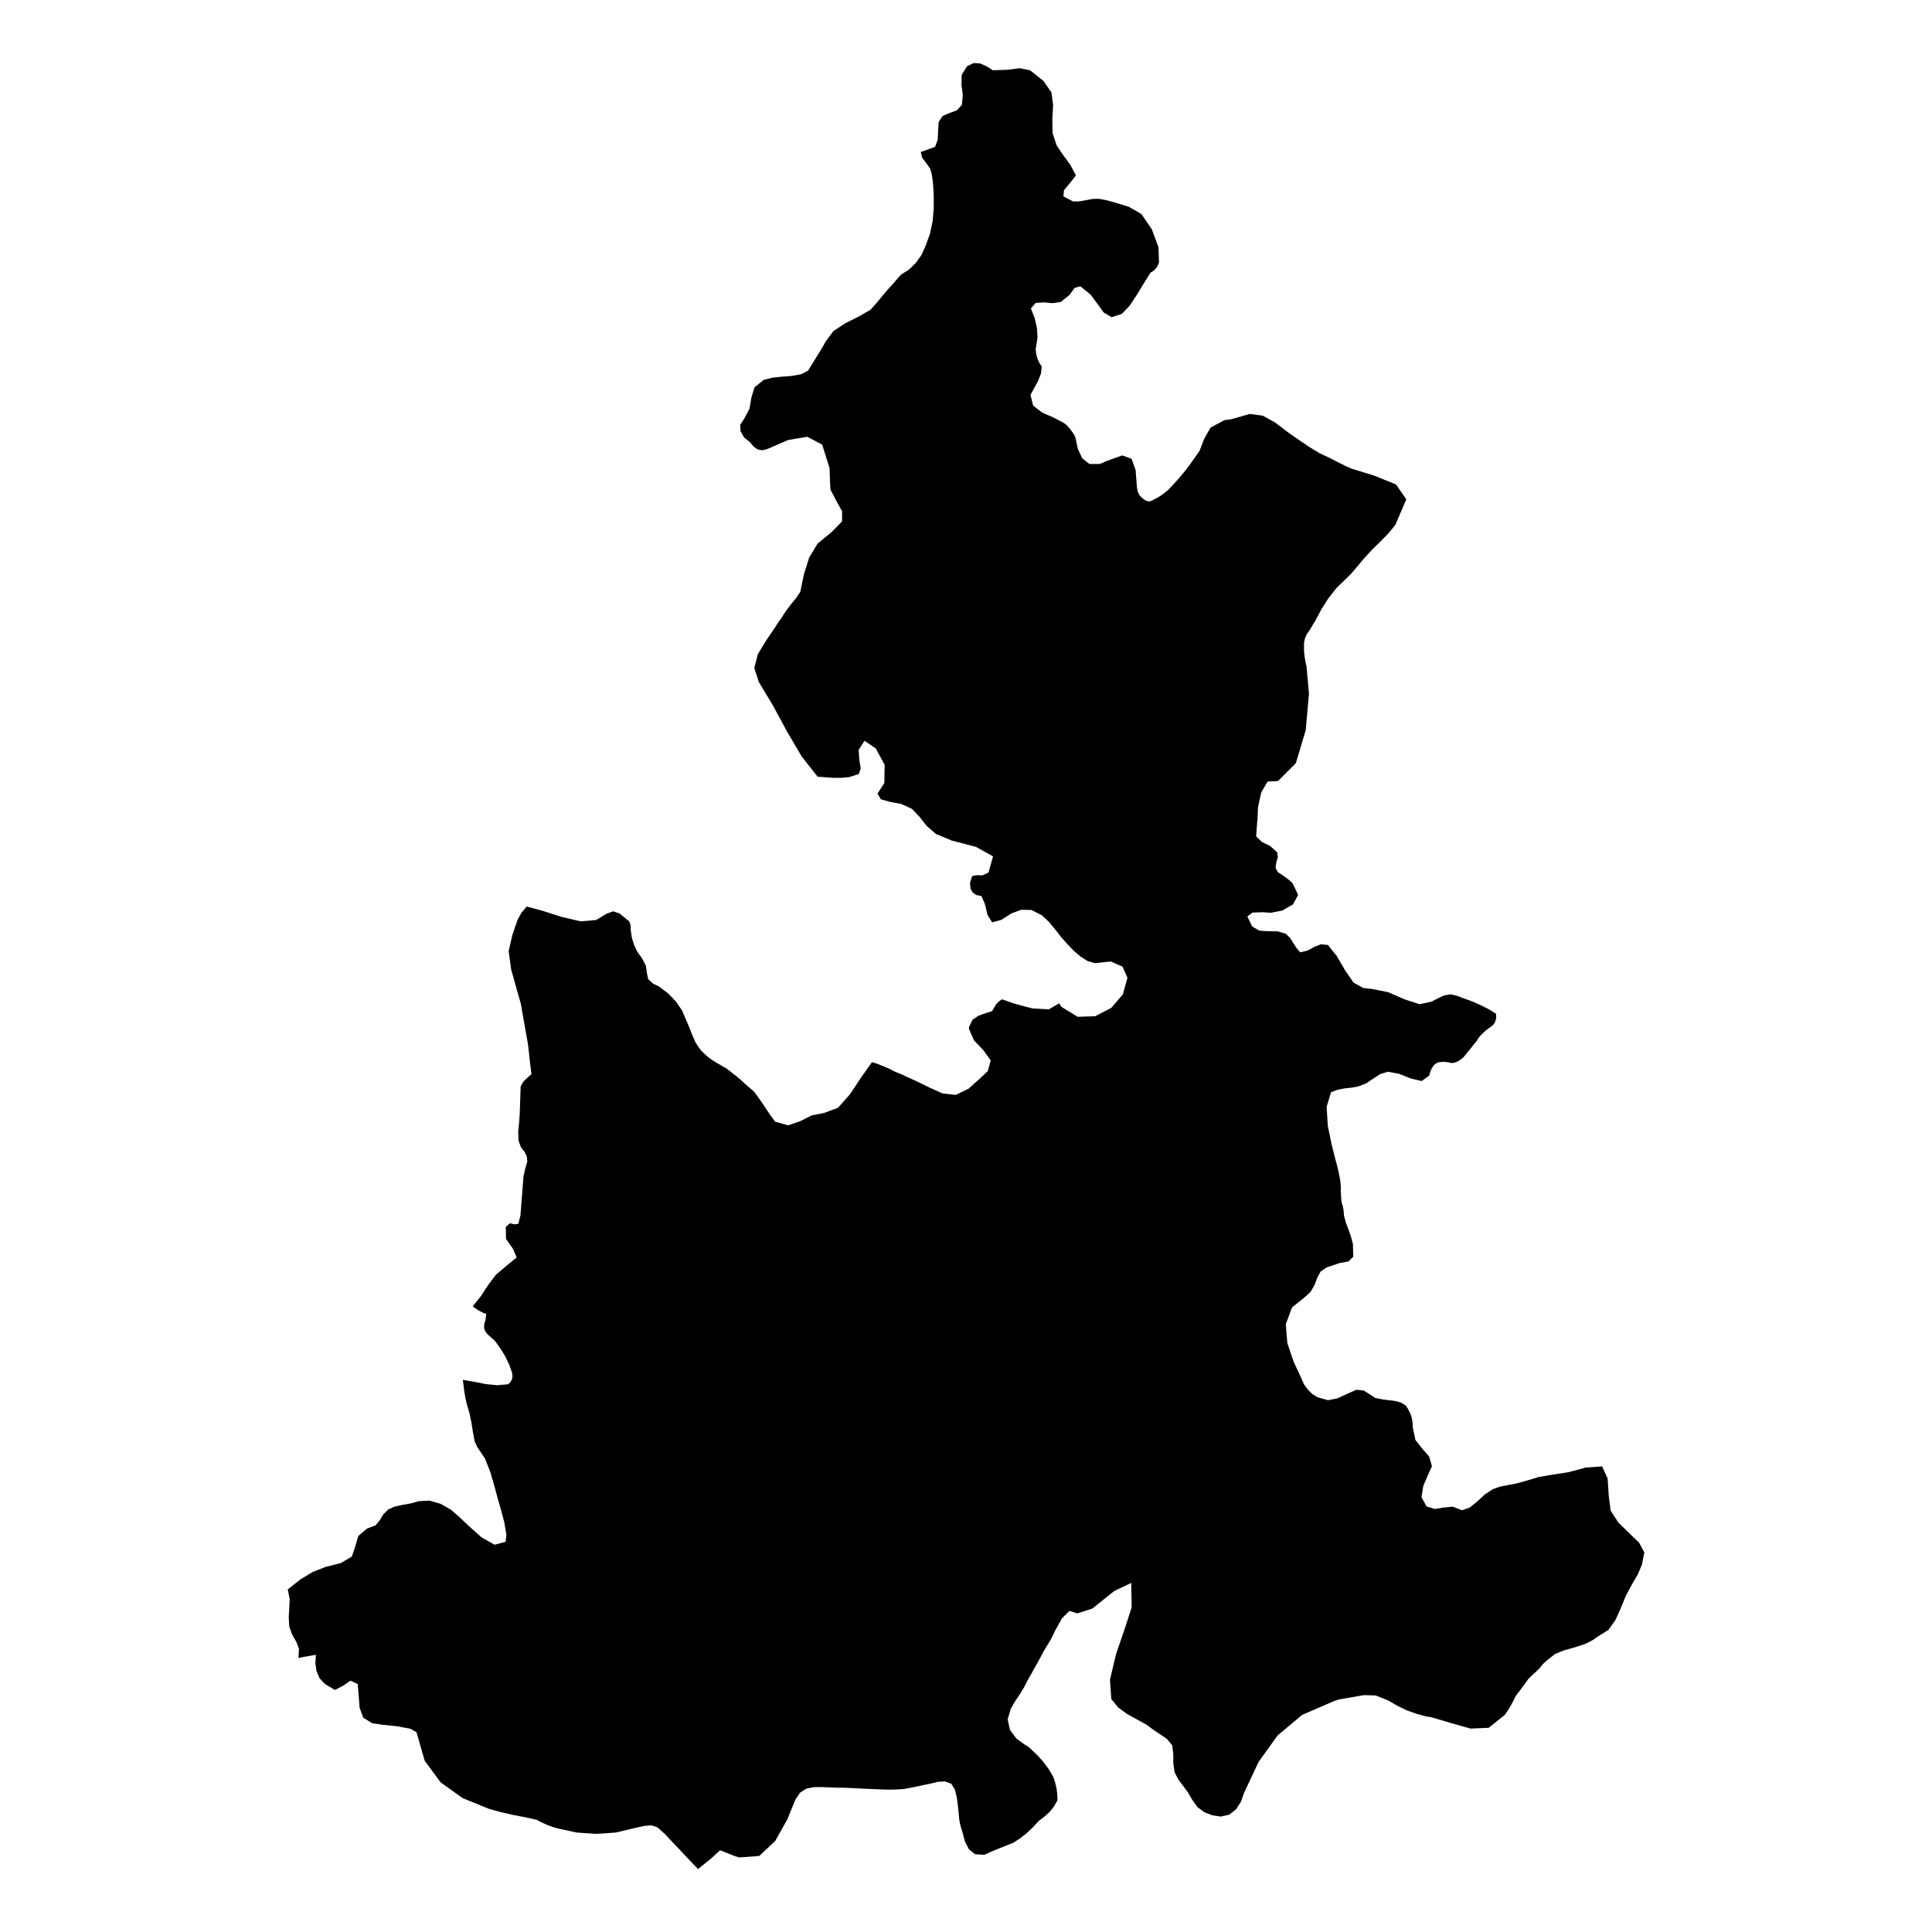 <?xml version="1.0" encoding="UTF-8"?>
<!-- Uploaded to: ICON Repo, www.iconrepo.com, Generator: ICON Repo Mixer Tools -->
<svg fill="#000000" width="800px" height="800px" version="1.1" viewBox="144 144 512 512" xmlns="http://www.w3.org/2000/svg">
 <path d="m578.35 552.8-2.672-2.57-2.82-2.769-2.016-3.125-0.504-3.879-0.301-4.637-1.461-3.223-3.879 0.301h-0.355l-0.301 0.051-0.301 0.102-0.305 0.102-3.879 1.008-3.879 0.602-3.879 0.656-3.879 1.16-2.066 0.555-2.117 0.402-2.066 0.402-2.062 0.707-2.117 1.41-2.016 1.863-2.016 1.613-2.016 0.703-2.469-0.957-2.469 0.254-2.316 0.352-2.117-0.656-1.359-2.418 0.453-2.973 1.262-2.973 1.055-2.316-0.754-2.57-1.812-2.066-1.816-2.316-0.703-3.324-0.051-1.262-0.203-1.258-0.402-1.16-0.555-1.105-0.148-0.254-0.152-0.25-0.152-0.254-0.199-0.25-1.312-0.809-1.512-0.402-1.609-0.199-1.664-0.203-2.016-0.402-1.512-1.008-1.512-0.957-1.965-0.203-2.57 1.16-2.418 1.109-2.469 0.504-2.769-0.758-1.41-0.855-1.211-1.211-1.008-1.359-0.703-1.613-2.066-4.434-1.664-4.938-0.402-4.984 1.664-4.434 0.102-0.051 0.098-0.102 0.051-0.102 0.102-0.051 1.211-0.957 1.156-0.906 1.16-1.008 1.109-1.059 1.008-1.812 0.703-1.863 0.859-1.613 1.66-1.109 3.324-1.109 2.418-0.453 1.262-1.258-0.102-3.375-0.504-1.914-0.656-1.867-0.703-1.863-0.504-1.914-0.051-0.703-0.051-0.656-0.102-0.605-0.148-0.656-0.152-0.402-0.102-0.402-0.102-0.805-0.051-0.758-0.047-0.754-0.051-0.707 0.051-0.754-0.152-1.914-0.352-1.863-0.406-1.867-0.504-1.812-1.008-3.981-1.055-5.09-0.305-5.086 1.16-3.828 1.711-0.656 1.816-0.352 1.812-0.203 1.812-0.301 2.117-0.809 1.863-1.258 1.863-1.211 2.066-0.652 2.973 0.555 3.176 1.258 2.82 0.656 1.965-1.414 0.504-1.559 0.707-1.211 1.055-0.754 1.461-0.152 0.605 0.051 0.555 0.051 0.605 0.102 0.555 0.148 1.105-0.25 1.008-0.555 0.957-0.758 0.809-1.008 0.652-0.805 0.707-0.855 0.656-0.855 0.703-0.859 0.656-1.008 0.805-0.855 0.859-0.805 0.957-0.707 0.957-0.703 0.602-0.859 0.305-1.055-0.051-1.16-1.863-1.16-2.117-1.059-2.117-0.957-2.062-0.754-2.32-0.855-1.609-0.355-1.715 0.305-2.519 1.207-0.152 0.102-0.148 0.102-0.203 0.102-0.152 0.098-3.273 0.707-4.031-1.309-4.281-1.867-3.981-0.805-0.656-0.102-0.652-0.051-0.656-0.098-0.656-0.051-2.617-1.461-2.269-3.328-2.215-3.777-2.316-2.871-1.867-0.152-1.762 0.707-1.762 0.957-1.918 0.453-1.004-1.16-0.859-1.359-0.855-1.309-1.059-1.059-2.117-0.656-2.516-0.051-2.422-0.148-1.914-1.109-1.258-2.672 1.359-1.008 2.57-0.098 2.316 0.148 3.023-0.602 2.82-1.613 1.363-2.519-1.461-3.074-0.91-0.855-1.008-0.758-1.004-0.703-1.008-0.656-0.605-1.109 0.199-1.41 0.406-1.461-0.152-1.258-1.863-1.664-2.219-1.105-1.512-1.461 0.203-2.773 0.051-0.402v-0.402l0.051-0.402 0.051-0.406 0.148-3.375 0.855-3.879 1.664-2.871 2.769-0.152 4.738-4.734 2.617-8.766 0.859-9.676-0.656-7.254-0.301-1.258-0.203-1.312-0.152-1.309v-2.418l0.254-1.109 0.453-1.008 0.656-0.957 0.352-0.555 0.352-0.602 0.352-0.605 0.406-0.605 1.711-3.223 1.914-3.023 2.219-2.82 2.57-2.469 1.309-1.312 1.207-1.41 1.211-1.461 1.211-1.41 2.012-2.168 2.066-2.016 2.066-2.113 1.863-2.269 2.922-6.801-2.719-3.93-5.695-2.316-6.043-1.863-1.41-0.605-1.414-0.707-1.41-0.703-1.359-0.707-2.871-1.359-2.769-1.664-2.672-1.812-2.621-1.812-3.777-2.871-3.273-1.816-3.477-0.453-4.383 1.262-0.605 0.148-0.555 0.102-0.605 0.051-0.605 0.102-3.625 1.965-1.664 2.922-1.258 3.273-2.219 3.125-1.41 1.914-1.512 1.812-1.562 1.766-1.609 1.711-0.957 0.758-0.957 0.703-1.059 0.656-1.109 0.555-0.453 0.25-0.504 0.102-0.504-0.102-0.504-0.199-0.855-0.605-0.707-0.758-0.453-0.957-0.203-1.105-0.352-4.586-1.059-2.973-2.469-0.906-4.531 1.613-0.355 0.199-0.703 0.305-0.355 0.148h-2.769l-1.914-1.512-1.16-2.519-0.602-2.82-0.152-0.453-0.254-0.453-0.25-0.402-0.301-0.453-0.504-0.656-0.504-0.605-0.605-0.602-0.656-0.457-2.57-1.359-3.019-1.309-2.422-1.863-0.703-2.824 2.016-3.727 0.754-1.914 0.203-1.863-0.656-1.059-0.504-1.16-0.301-1.156-0.152-1.262 0.051-0.051v-0.199l0.453-2.723-0.152-2.668-0.602-2.57-1.008-2.57 1.258-1.461 2.117-0.152 2.367 0.203 2.168-0.301 2.316-1.867 1.359-1.863 1.512-0.453 2.769 2.266 1.715 2.32 1.711 2.367 2.117 1.258 2.723-0.906 2.012-2.113 2.016-3.023 1.914-3.176 1.664-2.621 0.758-0.453 0.602-0.602 0.504-0.758 0.355-0.855-0.152-4.082-1.766-4.734-2.769-4.031-3.324-1.914-1.965-0.605-2.016-0.605-2.016-0.555-2.016-0.352-1.613 0.051-1.863 0.352-1.812 0.305h-1.461l-2.57-1.359 0.152-1.613 1.562-1.863 1.609-2.066-1.559-2.922-1.867-2.519-1.711-2.57-1.059-3.273-0.051-3.781 0.203-3.574-0.453-3.375-2.117-3.023-3.527-2.824-2.769-0.551-2.973 0.402-4.133 0.148-1.66-1.055-1.715-0.758-1.711-0.102-1.766 0.859-1.41 2.266-0.051 2.672 0.352 2.719-0.25 2.57-1.359 1.461-1.914 0.703-1.816 0.758-1.059 1.613-0.148 2.316-0.102 2.367-0.707 1.914-1.965 0.707-1.812 0.652 0.352 1.512 1.262 1.664 0.855 1.211 0.453 1.609 0.254 1.766 0.148 1.812 0.102 1.965v3.375l-0.301 3.477-0.707 3.324-1.16 3.176-1.105 2.418-1.461 2.066-1.816 1.762-2.113 1.359-0.102 0.152-0.152 0.102-0.102 0.152-0.148 0.148-1.008 1.16-1.008 1.156-1.059 1.16-1.008 1.16-0.855 1.059-0.859 1.055-1.812 2.016-2.973 1.715-3.625 1.812-3.227 2.117-1.914 2.57-1.16 2.016-1.207 1.965-1.211 1.965-1.207 1.965-1.863 0.957-2.519 0.453-2.672 0.199-2.418 0.254-0.555 0.148-0.605 0.152-0.602 0.152-0.555 0.152-2.418 1.965-0.809 2.668-0.504 2.973-1.41 2.672-1.059 1.609 0.102 1.715 0.957 1.664 1.562 1.258 0.906 1.109 1.059 0.754 1.211 0.254 1.309-0.305 5.594-2.418 5.086-0.855 3.93 2.066 1.965 6.195 0.051 1.41 0.102 2.922 0.102 1.41 1.562 3.023 1.508 2.723v2.668l-2.769 2.824-3.727 3.07-2.219 3.68-1.359 4.281-1.008 4.836-1.211 1.766-1.359 1.66-1.258 1.664-1.16 1.812-0.805 1.109-0.402 0.605-0.355 0.605-2.469 3.625-2.215 3.629-0.957 3.676 1.207 3.731 3.731 6.195 3.727 6.902 3.879 6.602 4.234 5.391 2.113 0.148 2.066 0.152h2.117l2.117-0.203 2.516-0.805 0.504-1.461-0.352-2.117-0.199-2.82 1.559-2.418 2.973 2.016 2.367 4.383-0.098 4.836-1.816 2.773 0.91 1.508 2.516 0.707 2.824 0.504 2.871 1.309 2.066 2.168 1.863 2.367 2.418 2.117 4.231 1.762 6.398 1.664 4.535 2.519-1.207 4.281-1.613 0.758-1.512-0.051-1.211 0.25-0.555 1.715 0.102 1.512 0.555 1.055 0.957 0.707 1.41 0.301 0.906 2.066 0.707 2.922 1.211 1.965 2.469-0.652 2.566-1.664 2.672-1.008 2.719 0.051 2.773 1.41 1.914 1.812 1.66 2.016 1.613 2.066 1.766 1.965 1.559 1.613 1.715 1.461 1.812 1.156 1.965 0.605 4.234-0.453 3.121 1.359 1.312 2.973-1.211 4.383-3.074 3.578-4.281 2.219-4.637 0.148-4.027-2.469-0.254-0.199-0.25-0.305-0.152-0.301-0.203-0.301-2.769 1.609-4.332-0.25-4.586-1.211-3.477-1.207-0.805 0.555-0.707 0.703-0.555 0.906-0.551 0.957-1.867 0.605-1.812 0.656-1.512 1.059-0.855 1.762-0.051 0.152v0.148l-0.051 0.152v0.152l1.359 3.074 2.57 2.719 1.863 2.621-0.805 2.82-1.262 1.207-1.258 1.16-1.258 1.109-1.262 1.16-3.426 1.66-3.527-0.402-3.477-1.562-3.477-1.711-0.906-0.406-1.812-0.805-0.906-0.453-0.605-0.25-0.656-0.254-1.258-0.555-0.051-0.051-0.102-0.051-0.051-0.051-1.309-0.602-1.461-0.605-1.359-0.555-1.262-0.352-2.82 3.981-2.973 4.484-3.223 3.625-3.68 1.359-3.273 0.656-3.125 1.562-3.121 1.059-3.426-0.957-1.312-1.766-1.207-1.812-1.211-1.812-1.258-1.766-0.254-0.352-0.199-0.254-0.254-0.301-0.301-0.25-0.152-0.152-0.203-0.152-0.301-0.25-0.605-0.555-0.605-0.504-0.602-0.555-0.555-0.504-0.453-0.402-0.504-0.402-0.453-0.406-0.504-0.352-1.109-0.906-0.605-0.453-0.605-0.402-0.25-0.152-0.254-0.102-0.25-0.148-0.203-0.152-1.258-0.707-1.211-0.754-1.156-0.855-1.059-0.957-0.855-0.859-0.707-1.008-0.656-1.008-0.504-1.156-0.504-1.16-0.453-1.16-0.453-1.156-0.504-1.16-1.207-2.769-1.613-2.316-1.914-2.016-2.367-1.816-0.402-0.25-0.453-0.203-0.406-0.199-0.453-0.203-1.309-1.207-0.352-1.664-0.254-1.863-1.008-1.965-1.207-1.664-0.906-1.863-0.605-1.965-0.305-2.066v-0.605l-0.051-0.652-0.148-0.555-0.254-0.504-2.469-2.016-1.711-0.605-1.766 0.656-2.769 1.66-4.082 0.355-4.988-1.16-5.035-1.613-4.285-1.156-1.41 1.66-1.008 1.867-0.703 2.012-0.707 2.117-0.957 4.133 0.656 4.836 1.359 4.887 1.211 4.231 0.051 0.406 0.098 0.352 0.051 0.402 0.051 0.352 0.402 2.269 0.402 2.266 0.406 2.266 0.402 2.269 0.25 2.016 0.203 2.066 0.25 2.012 0.254 2.016-1.008 0.859-1.109 1.055-0.754 1.312-0.051 1.711-0.051 1.41-0.152 4.383-0.148 2.066-0.254 2.469 0.102 2.367 0.656 1.766 0.957 1.207 0.602 1.262 0.102 1.309-0.453 1.512-0.152 0.605-0.148 0.605-0.102 0.555-0.152 0.602-0.199 2.57-0.203 2.57-0.203 2.617-0.199 2.57-0.555 2.269-1.008 0.148-1.211-0.301-1.105 0.957 0.051 3.223 1.863 2.621 0.957 2.269-2.769 2.266-2.723 2.316-2.066 2.723-1.863 2.871-2.215 2.769 0.805 0.605 0.855 0.555 0.957 0.504 0.957 0.352-0.102 0.805-0.047 0.406-0.051 0.402-0.355 1.156v1.059l0.355 0.906 0.703 0.809 1.359 1.207 0.457 0.406 1.41 1.965 1.309 2.113 1.059 2.219 0.805 2.316 0.051 0.855-0.152 0.758-0.402 0.703-0.605 0.555-2.922 0.254-3.019-0.305-3.074-0.602-2.973-0.504 0.199 1.609 0.203 1.613 0.301 1.664 0.355 1.609 0.703 2.367 0.504 2.422 0.402 2.516 0.457 2.469 0.148 0.355 0.203 0.402 0.148 0.402 0.203 0.402 2.016 2.973 1.461 3.68 1.109 3.879 0.957 3.527 0.703 2.418 0.91 3.426 0.551 3.223-0.199 1.965-2.922 0.758-3.426-1.914-3.328-2.973-2.668-2.519-2.219-1.914-2.668-1.512-2.922-0.859-2.871 0.152-1.965 0.555-2.219 0.402-2.117 0.453-1.762 0.758-1.359 1.359-0.906 1.512-1.109 1.359-1.863 0.707-0.102 0.051h-0.102l-0.102 0.047-0.098 0.051-2.32 1.965-0.805 2.773-0.906 2.668-2.871 1.715-4.133 1.059-3.426 1.359-3.176 1.914-3.375 2.672 0.504 2.566-0.102 2.418-0.148 2.422 0.148 2.469 0.758 2.113 1.059 1.816 0.754 1.965-0.148 2.418 1.156-0.254 1.16-0.199 1.156-0.203 1.16-0.203-0.152 2.168 0.305 2.117 0.805 1.914 1.461 1.562 2.621 1.559 2.164-1.105 1.965-1.363 1.918 0.91 0.25 3.121 0.254 3.176 0.957 2.617 2.367 1.461 2.719 0.406 3.879 0.402 3.527 0.652 1.613 0.91 2.164 7.555 4.234 5.746 5.844 4.18 7.055 2.871 3.121 0.855 3.125 0.707 3.125 0.605 3.172 0.703 1.359 0.707 1.461 0.656 1.461 0.555 1.461 0.402 4.887 1.059 5.191 0.352 5.137-0.352 4.891-1.16 2.719-0.605 1.863-0.152 1.613 0.555 1.965 1.766 2.168 2.316 2.215 2.316 2.168 2.32 2.215 2.316 0.805-0.656 0.809-0.652 0.805-0.656 0.809-0.656 0.652-0.555 0.656-0.602 0.656-0.605 0.652-0.605 1.262 0.504 1.258 0.504 1.262 0.504 1.258 0.402 5.34-0.402 4.234-3.981 3.172-5.641 2.168-5.293 1.258-1.863 1.664-1.059 2.062-0.402h2.117l1.41 0.051 1.363 0.051 1.41 0.051h1.41l2.519 0.102 2.519 0.148 5.086 0.203 1.461 0.051h1.461l1.461-0.051 1.461-0.102 1.41-0.25 1.363-0.254 1.41-0.301 1.359-0.305 1.762-0.352 1.867-0.453 1.812-0.102 1.664 0.605 0.957 1.512 0.555 2.316 0.301 2.469 0.203 1.914 0.098 1.211 0.203 1.156 0.301 1.16 0.355 1.109 0.652 2.469 1.059 2.066 1.613 1.309 2.469 0.152 1.914-0.859 1.914-0.805 1.914-0.758 1.914-0.754 1.863-1.211 1.715-1.359 1.613-1.512 1.512-1.66 1.512-1.16 1.41-1.258 1.156-1.414 0.957-1.711-0.051-1.562-0.199-1.562-0.352-1.512-0.504-1.512-1.16-2.012-1.461-1.965-1.562-1.766-1.711-1.613-0.355-0.352-0.352-0.301-0.402-0.254-0.453-0.25-2.32-1.664-1.711-2.316-0.605-2.769 0.809-2.824 1.105-1.914 1.211-1.812 1.156-1.863 1.008-1.965 1.512-2.672 1.512-2.719 1.461-2.723 1.613-2.621 1.258-2.566 1.715-3.074 2.016-2.016 2.066 0.656 3.981-1.262 5.844-4.684 4.484-2.117 0.098 6.5-1.762 5.441-2.367 6.902-1.613 6.801 0.352 5.137 1.867 2.269 2.367 1.711 2.566 1.414 2.57 1.41 1.262 0.957 1.359 0.957 2.719 1.812 1.414 1.715 0.301 2.266v2.469l0.352 2.418 0.957 1.863 1.312 1.766 1.309 1.762 1.059 1.863 1.41 1.965 1.812 1.359 2.066 0.809 2.316 0.352 2.219-0.504 1.812-1.41 1.309-2.016 0.809-2.316 3.879-8.262 5.039-7.004 6.496-5.441 8.266-3.578 0.352-0.148 0.402-0.102 0.352-0.152 0.355-0.102 3.477-0.605 3.172-0.551 3.125 0.098 3.273 1.312 2.519 1.461 2.418 1.156 2.519 0.91 2.769 0.754 0.555 0.051 0.305 0.051 0.301 0.051 5.289 1.562 5.141 1.461 4.836-0.203 4.231-3.375 0.809-1.16 0.703-1.156 0.656-1.16 0.605-1.262 0.148-0.25 0.152-0.25 0.152-0.203 0.199-0.254 0.707-0.906 0.703-0.957 0.707-0.957 0.707-1.008 0.703-0.703 0.758-0.707 0.754-0.703 0.758-0.707 0.453-0.605 0.504-0.605 0.551-0.504 0.555-0.504 2.066-1.609 2.316-0.957 2.519-0.707 2.418-0.754 1.059-0.406 1.008-0.5 0.957-0.555 0.906-0.656 2.973-1.863 1.867-2.621 1.359-3.023 1.359-3.324 1.664-3.125 1.512-2.566 1.105-2.621 0.656-3.273z" fill-rule="evenodd"/>
</svg>